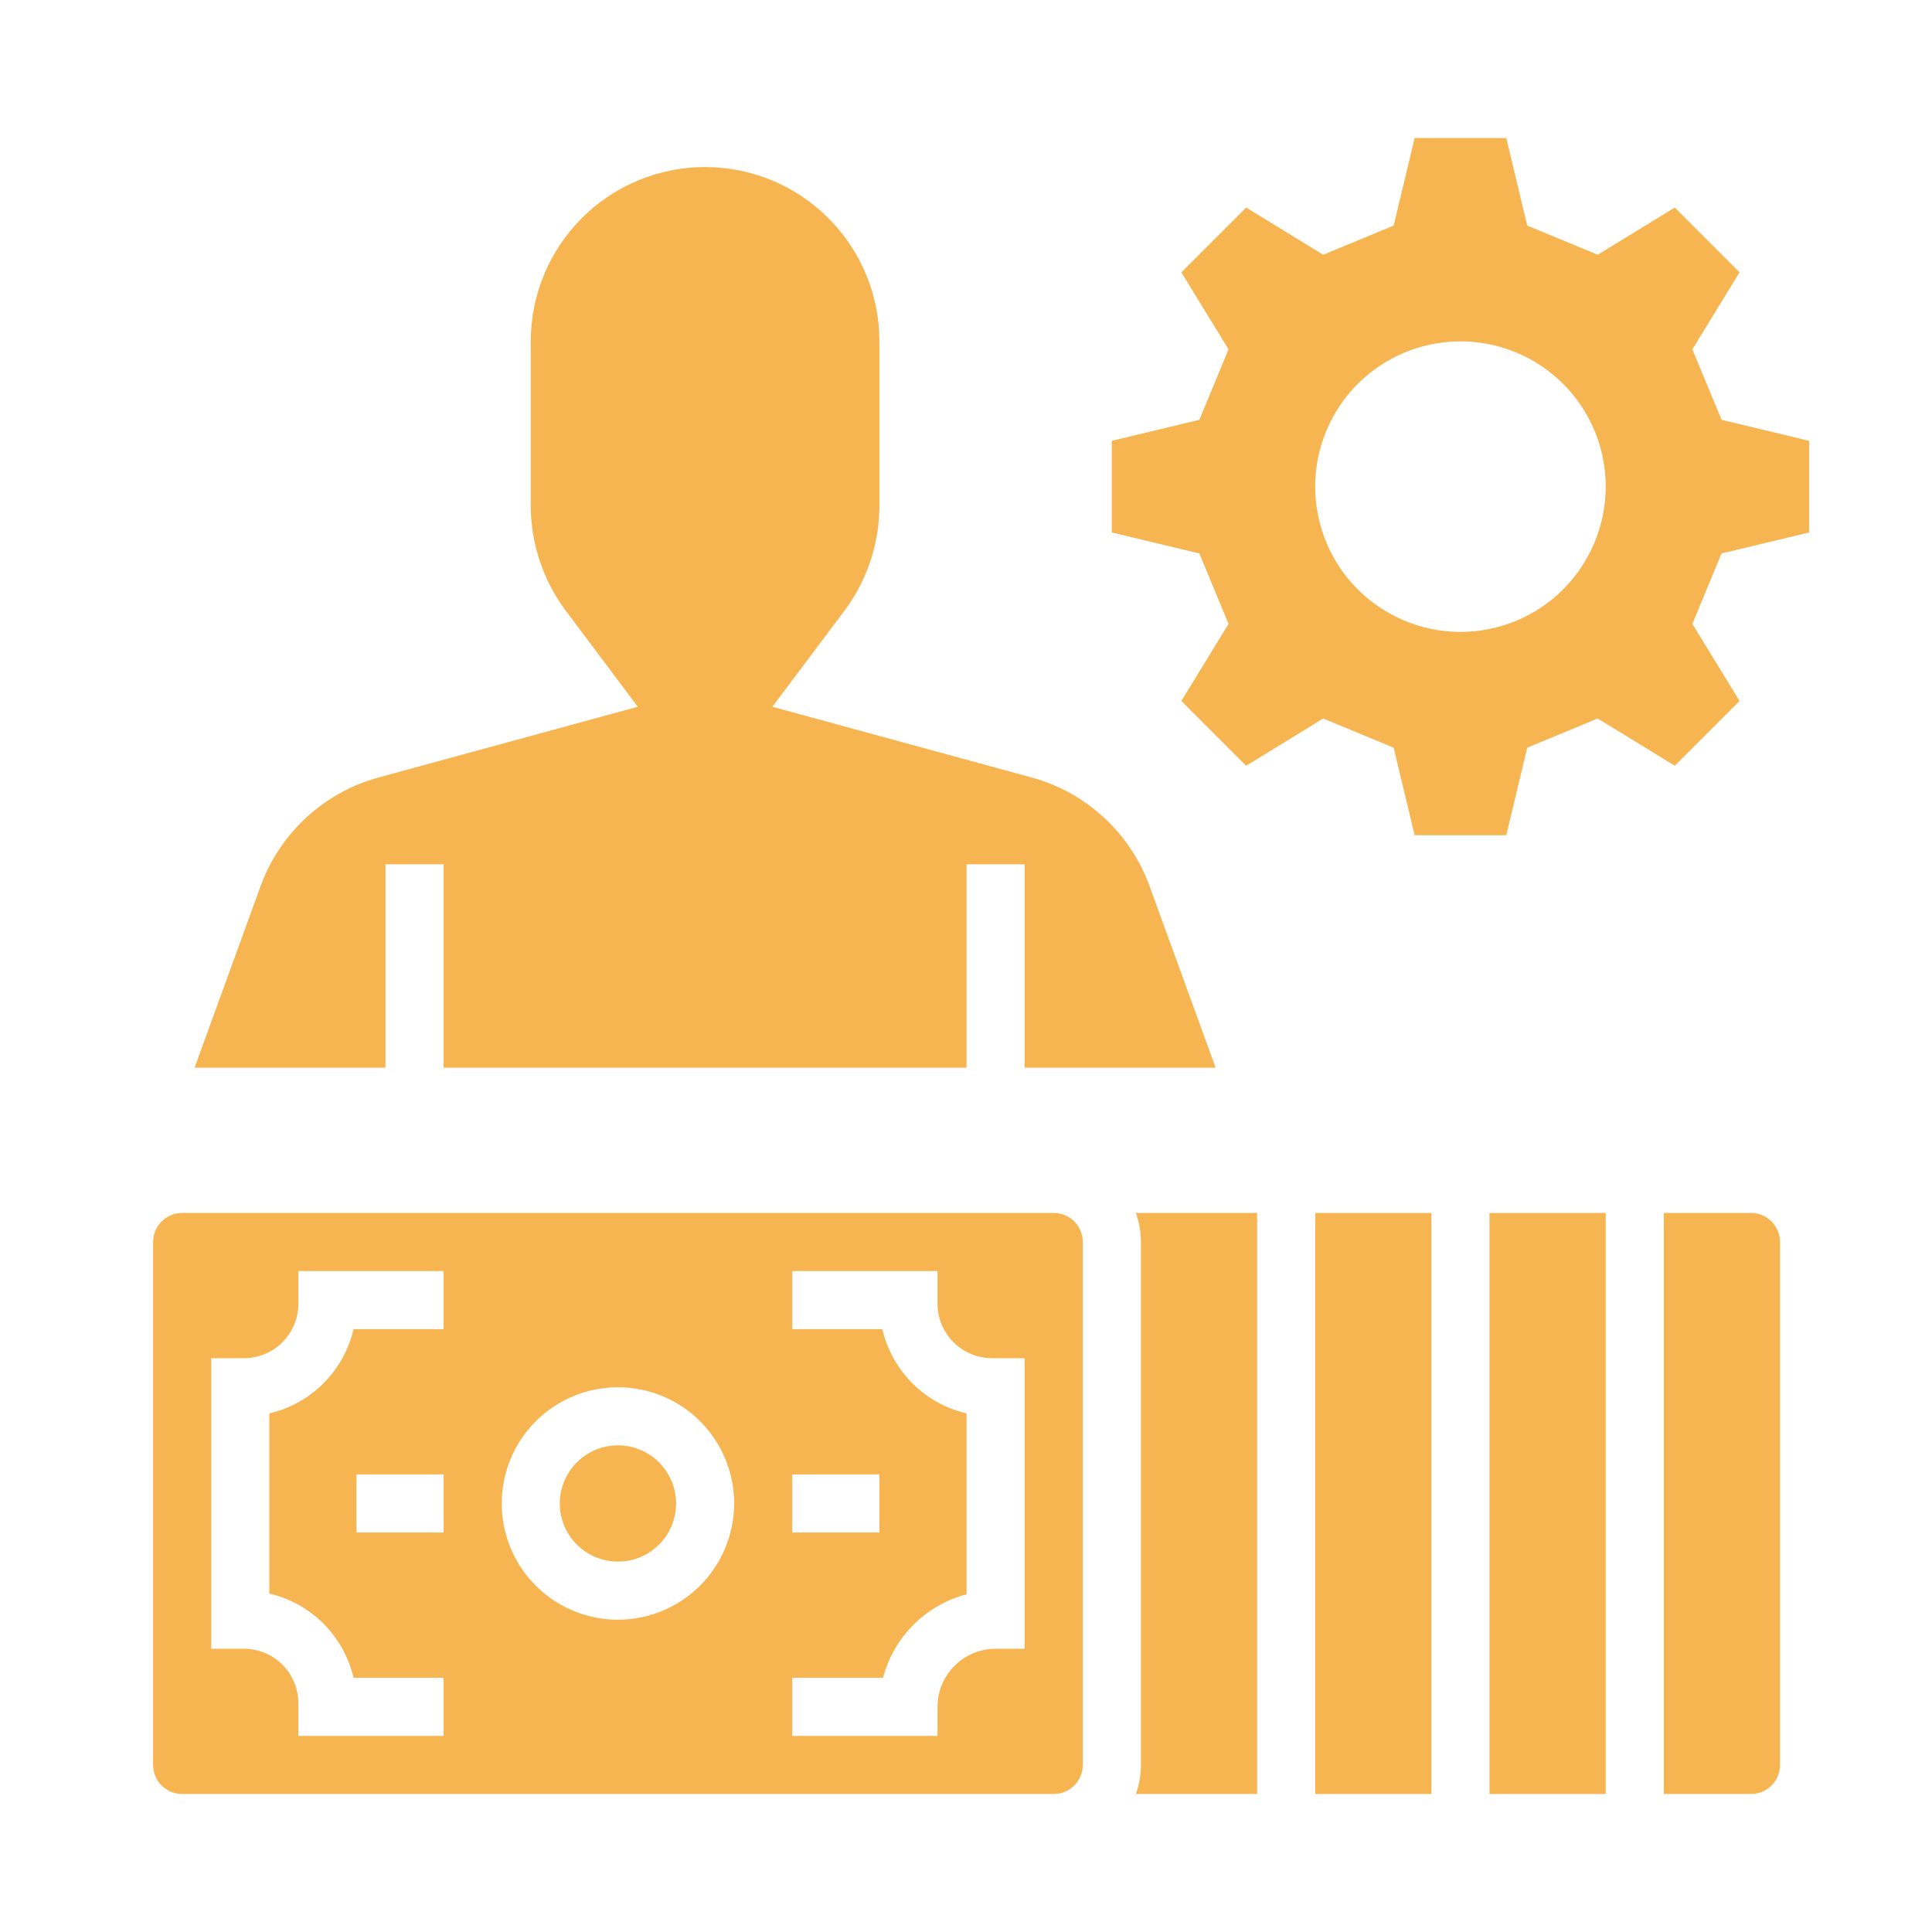 <?xml version="1.0" encoding="UTF-8"?> <svg xmlns="http://www.w3.org/2000/svg" width="28" height="28" viewBox="0 0 28 28" fill="none"><path d="M24.95 6.084C24.772 5.656 24.704 5.492 24.527 5.063L25.211 3.947C24.704 3.439 24.78 3.515 24.272 3.008L23.155 3.692C22.727 3.514 22.563 3.447 22.134 3.269L21.83 2H20.502L20.198 3.269C19.769 3.447 19.606 3.514 19.177 3.692L18.06 3.008L17.121 3.947L17.805 5.063C17.628 5.492 17.56 5.656 17.382 6.084L16.113 6.389V7.717L17.382 8.021C17.56 8.45 17.628 8.613 17.805 9.042L17.121 10.159C17.629 10.666 17.553 10.59 18.06 11.098L19.177 10.413C19.606 10.591 19.769 10.659 20.198 10.836L20.502 12.105H21.83L22.134 10.836C22.563 10.659 22.727 10.591 23.155 10.413L24.272 11.098C24.78 10.59 24.704 10.666 25.211 10.159L24.527 9.042C24.704 8.613 24.772 8.45 24.95 8.021L26.219 7.717V6.389L24.95 6.084ZM21.166 9.158C20.75 9.158 20.343 9.034 19.997 8.803C19.65 8.572 19.38 8.243 19.221 7.858C19.062 7.474 19.02 7.05 19.101 6.642C19.183 6.234 19.383 5.858 19.677 5.564C19.972 5.27 20.347 5.069 20.755 4.988C21.164 4.907 21.587 4.948 21.972 5.108C22.356 5.267 22.685 5.537 22.916 5.883C23.148 6.229 23.271 6.636 23.271 7.053C23.271 7.611 23.049 8.146 22.655 8.541C22.26 8.936 21.724 9.158 21.166 9.158Z" fill="#F7B551"></path><path d="M5.587 12.526H6.429V15.474H14.008V12.526H14.85V15.474H17.618L16.66 12.842C16.522 12.462 16.295 12.121 15.997 11.847C15.7 11.573 15.341 11.374 14.951 11.268L11.194 10.243L12.24 8.849C12.567 8.411 12.744 7.88 12.745 7.333V4.947C12.745 4.277 12.479 3.635 12.005 3.161C11.531 2.687 10.889 2.421 10.219 2.421C9.549 2.421 8.906 2.687 8.432 3.161C7.959 3.635 7.692 4.277 7.692 4.947V7.333C7.694 7.88 7.871 8.411 8.198 8.849L9.243 10.243L5.486 11.268C5.096 11.374 4.738 11.573 4.44 11.847C4.143 12.121 3.915 12.462 3.777 12.842L2.82 15.474H5.587V12.526Z" fill="#F7B551"></path><path d="M16.535 18V25.579C16.535 25.722 16.51 25.865 16.462 26H18.219V17.579H16.462C16.51 17.714 16.535 17.857 16.535 18Z" fill="#F7B551"></path><path d="M15.271 17.579H2.64C2.528 17.579 2.421 17.623 2.342 17.702C2.263 17.781 2.219 17.888 2.219 18V25.579C2.219 25.691 2.263 25.798 2.342 25.877C2.421 25.956 2.528 26 2.64 26H15.271C15.383 26 15.49 25.956 15.569 25.877C15.648 25.798 15.692 25.691 15.692 25.579V18C15.692 17.888 15.648 17.781 15.569 17.702C15.49 17.623 15.383 17.579 15.271 17.579ZM11.482 21.368H12.745V22.21H11.482V21.368ZM6.429 22.21H5.166V21.368H6.429V22.21ZM6.429 19.263H5.124C5.055 19.56 4.903 19.832 4.688 20.048C4.472 20.264 4.2 20.415 3.903 20.484V23.095C4.2 23.164 4.472 23.315 4.688 23.531C4.903 23.747 5.055 24.019 5.124 24.316H6.429V25.158H4.324V24.684C4.324 24.475 4.241 24.274 4.093 24.126C3.945 23.978 3.744 23.895 3.535 23.895H3.061V19.684H3.535C3.744 19.684 3.945 19.601 4.093 19.453C4.241 19.305 4.324 19.104 4.324 18.895V18.421H6.429V19.263ZM8.956 23.474C8.622 23.474 8.297 23.375 8.02 23.19C7.743 23.005 7.527 22.742 7.4 22.434C7.272 22.126 7.239 21.788 7.304 21.461C7.369 21.134 7.529 20.834 7.765 20.599C8 20.363 8.3 20.203 8.627 20.138C8.954 20.073 9.292 20.106 9.6 20.233C9.908 20.361 10.171 20.577 10.356 20.854C10.541 21.131 10.64 21.456 10.64 21.79C10.639 22.236 10.462 22.664 10.146 22.98C9.83 23.296 9.402 23.473 8.956 23.474ZM14.85 23.895H14.429C14.206 23.895 13.992 23.984 13.834 24.142C13.676 24.299 13.587 24.514 13.587 24.737V25.158H11.482V24.316H12.798C12.874 24.025 13.026 23.759 13.239 23.547C13.452 23.334 13.717 23.182 14.008 23.106V20.484C13.711 20.415 13.439 20.264 13.223 20.048C13.008 19.832 12.857 19.56 12.787 19.263H11.482V18.421H13.587V18.895C13.587 19.104 13.671 19.305 13.819 19.453C13.967 19.601 14.167 19.684 14.377 19.684H14.85V23.895Z" fill="#F7B551"></path><path d="M8.956 22.632C9.421 22.632 9.798 22.255 9.798 21.79C9.798 21.324 9.421 20.947 8.956 20.947C8.491 20.947 8.113 21.324 8.113 21.79C8.113 22.255 8.491 22.632 8.956 22.632Z" fill="#F7B551"></path><path d="M23.271 17.579H21.587V26H23.271V17.579Z" fill="#F7B551"></path><path d="M20.745 17.579H19.061V26H20.745V17.579Z" fill="#F7B551"></path><path d="M25.377 17.579H24.113V26H25.377C25.488 26 25.595 25.956 25.674 25.877C25.753 25.798 25.797 25.691 25.798 25.579V18C25.797 17.888 25.753 17.781 25.674 17.702C25.595 17.623 25.488 17.579 25.377 17.579Z" fill="#F7B551"></path></svg> 